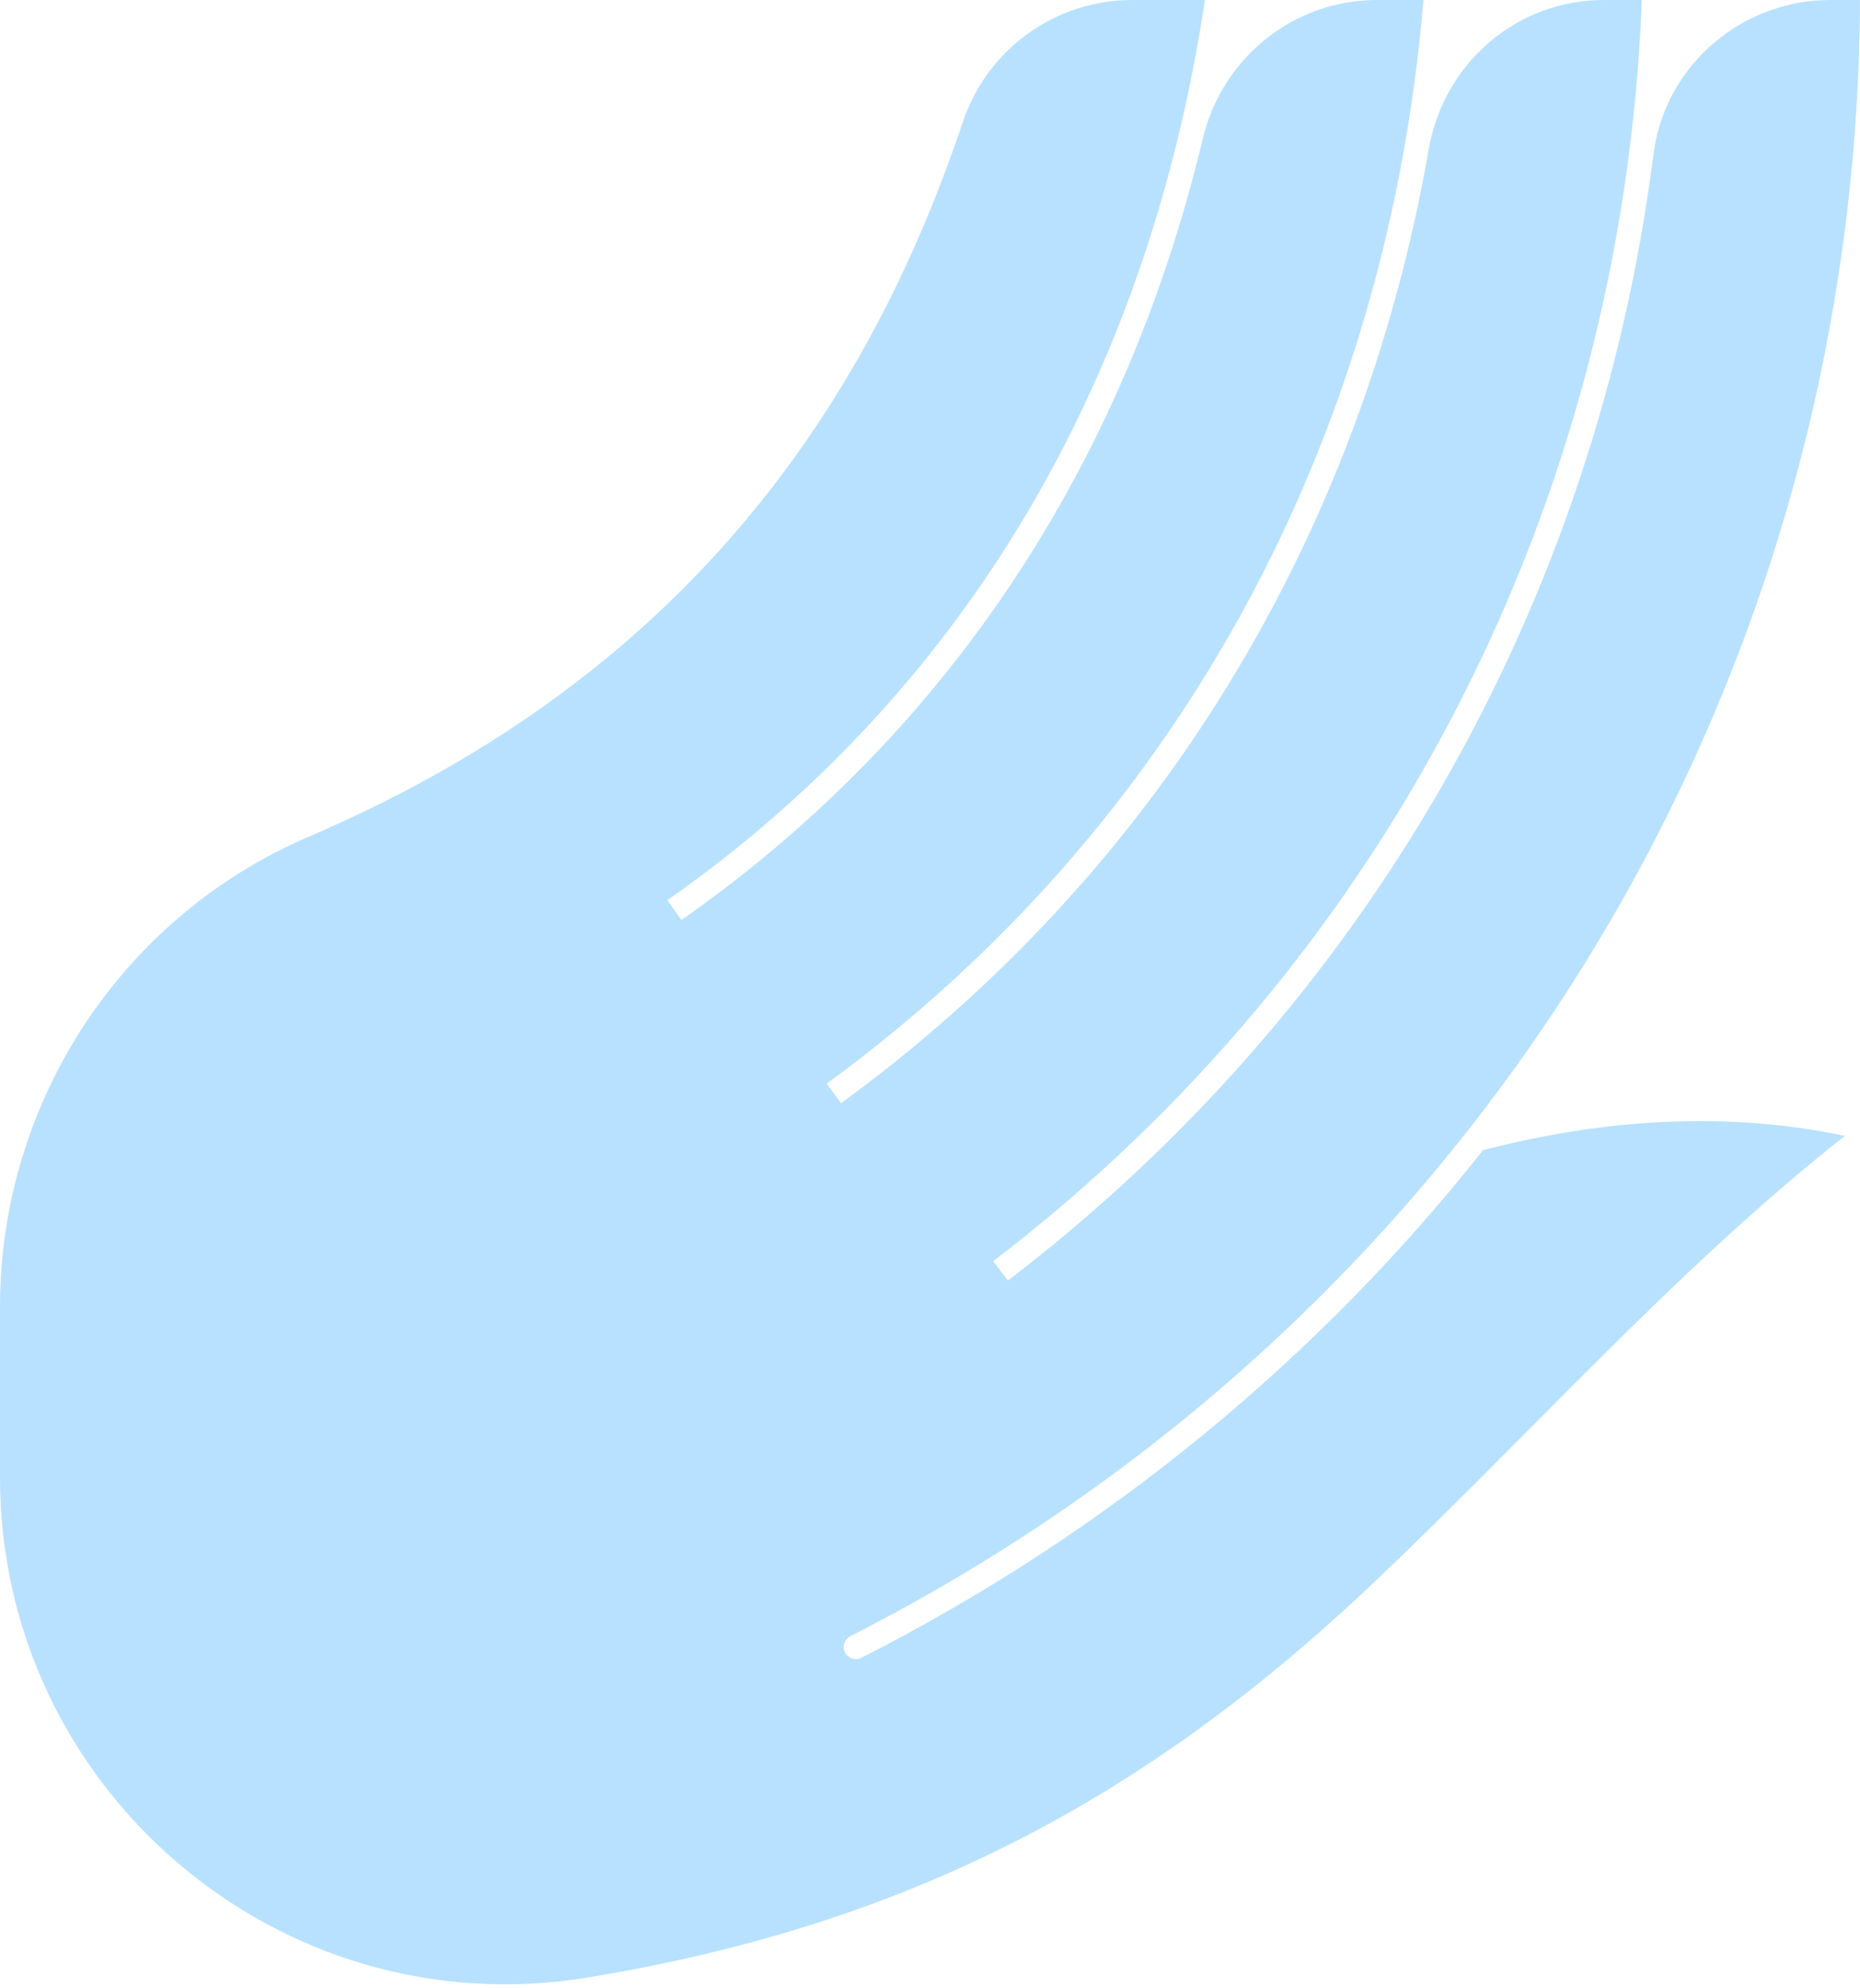 <svg xmlns="http://www.w3.org/2000/svg" width="509" height="544" viewBox="0 0 509 544" fill="none"><path d="M84.536 228.94C178.466 188.719 233.837 121.847 263.489 33.372C270.166 13.447 288.801 0 309.83 0H329.73C314.008 104.8 263.197 189.943 182.636 246.327L186.458 251.774C258.865 201.097 307.68 127.683 329.171 37.895C334.46 15.766 354.02 0 376.793 0H389.538C379.308 121.822 321.399 227.068 226.235 296.535L230.161 301.901C316.287 239.032 372.404 147.372 391.015 40.683C395.096 17.273 415.102 0 438.889 0H449.289C444.057 137.231 379.462 262.928 271.78 345.129L275.821 350.414C373.994 275.468 436.877 164.905 452.478 42.248C455.561 18.019 476.459 0 500.911 0H509C508.197 190.049 402.495 361.47 232.693 447.741C231.054 448.575 230.405 450.569 231.232 452.207C231.816 453.358 232.993 454.023 234.202 454.023C234.705 454.023 235.224 453.909 235.703 453.666C303.291 419.33 360.803 371.635 405.837 314.757C438.329 306.286 472.119 303.911 504.846 310.842C457.694 348.096 417.852 393.602 374.108 434.796C311.793 493.465 247.239 526.651 162.354 540.901C161.705 541.006 161.048 541.119 160.391 541.225C76.228 554.802 -1.6302e-05 489.477 -1.6302e-05 404.301V357.669C-1.6302e-05 301.755 33.117 250.964 84.536 228.94Z" fill="#B8E1FF"></path></svg>